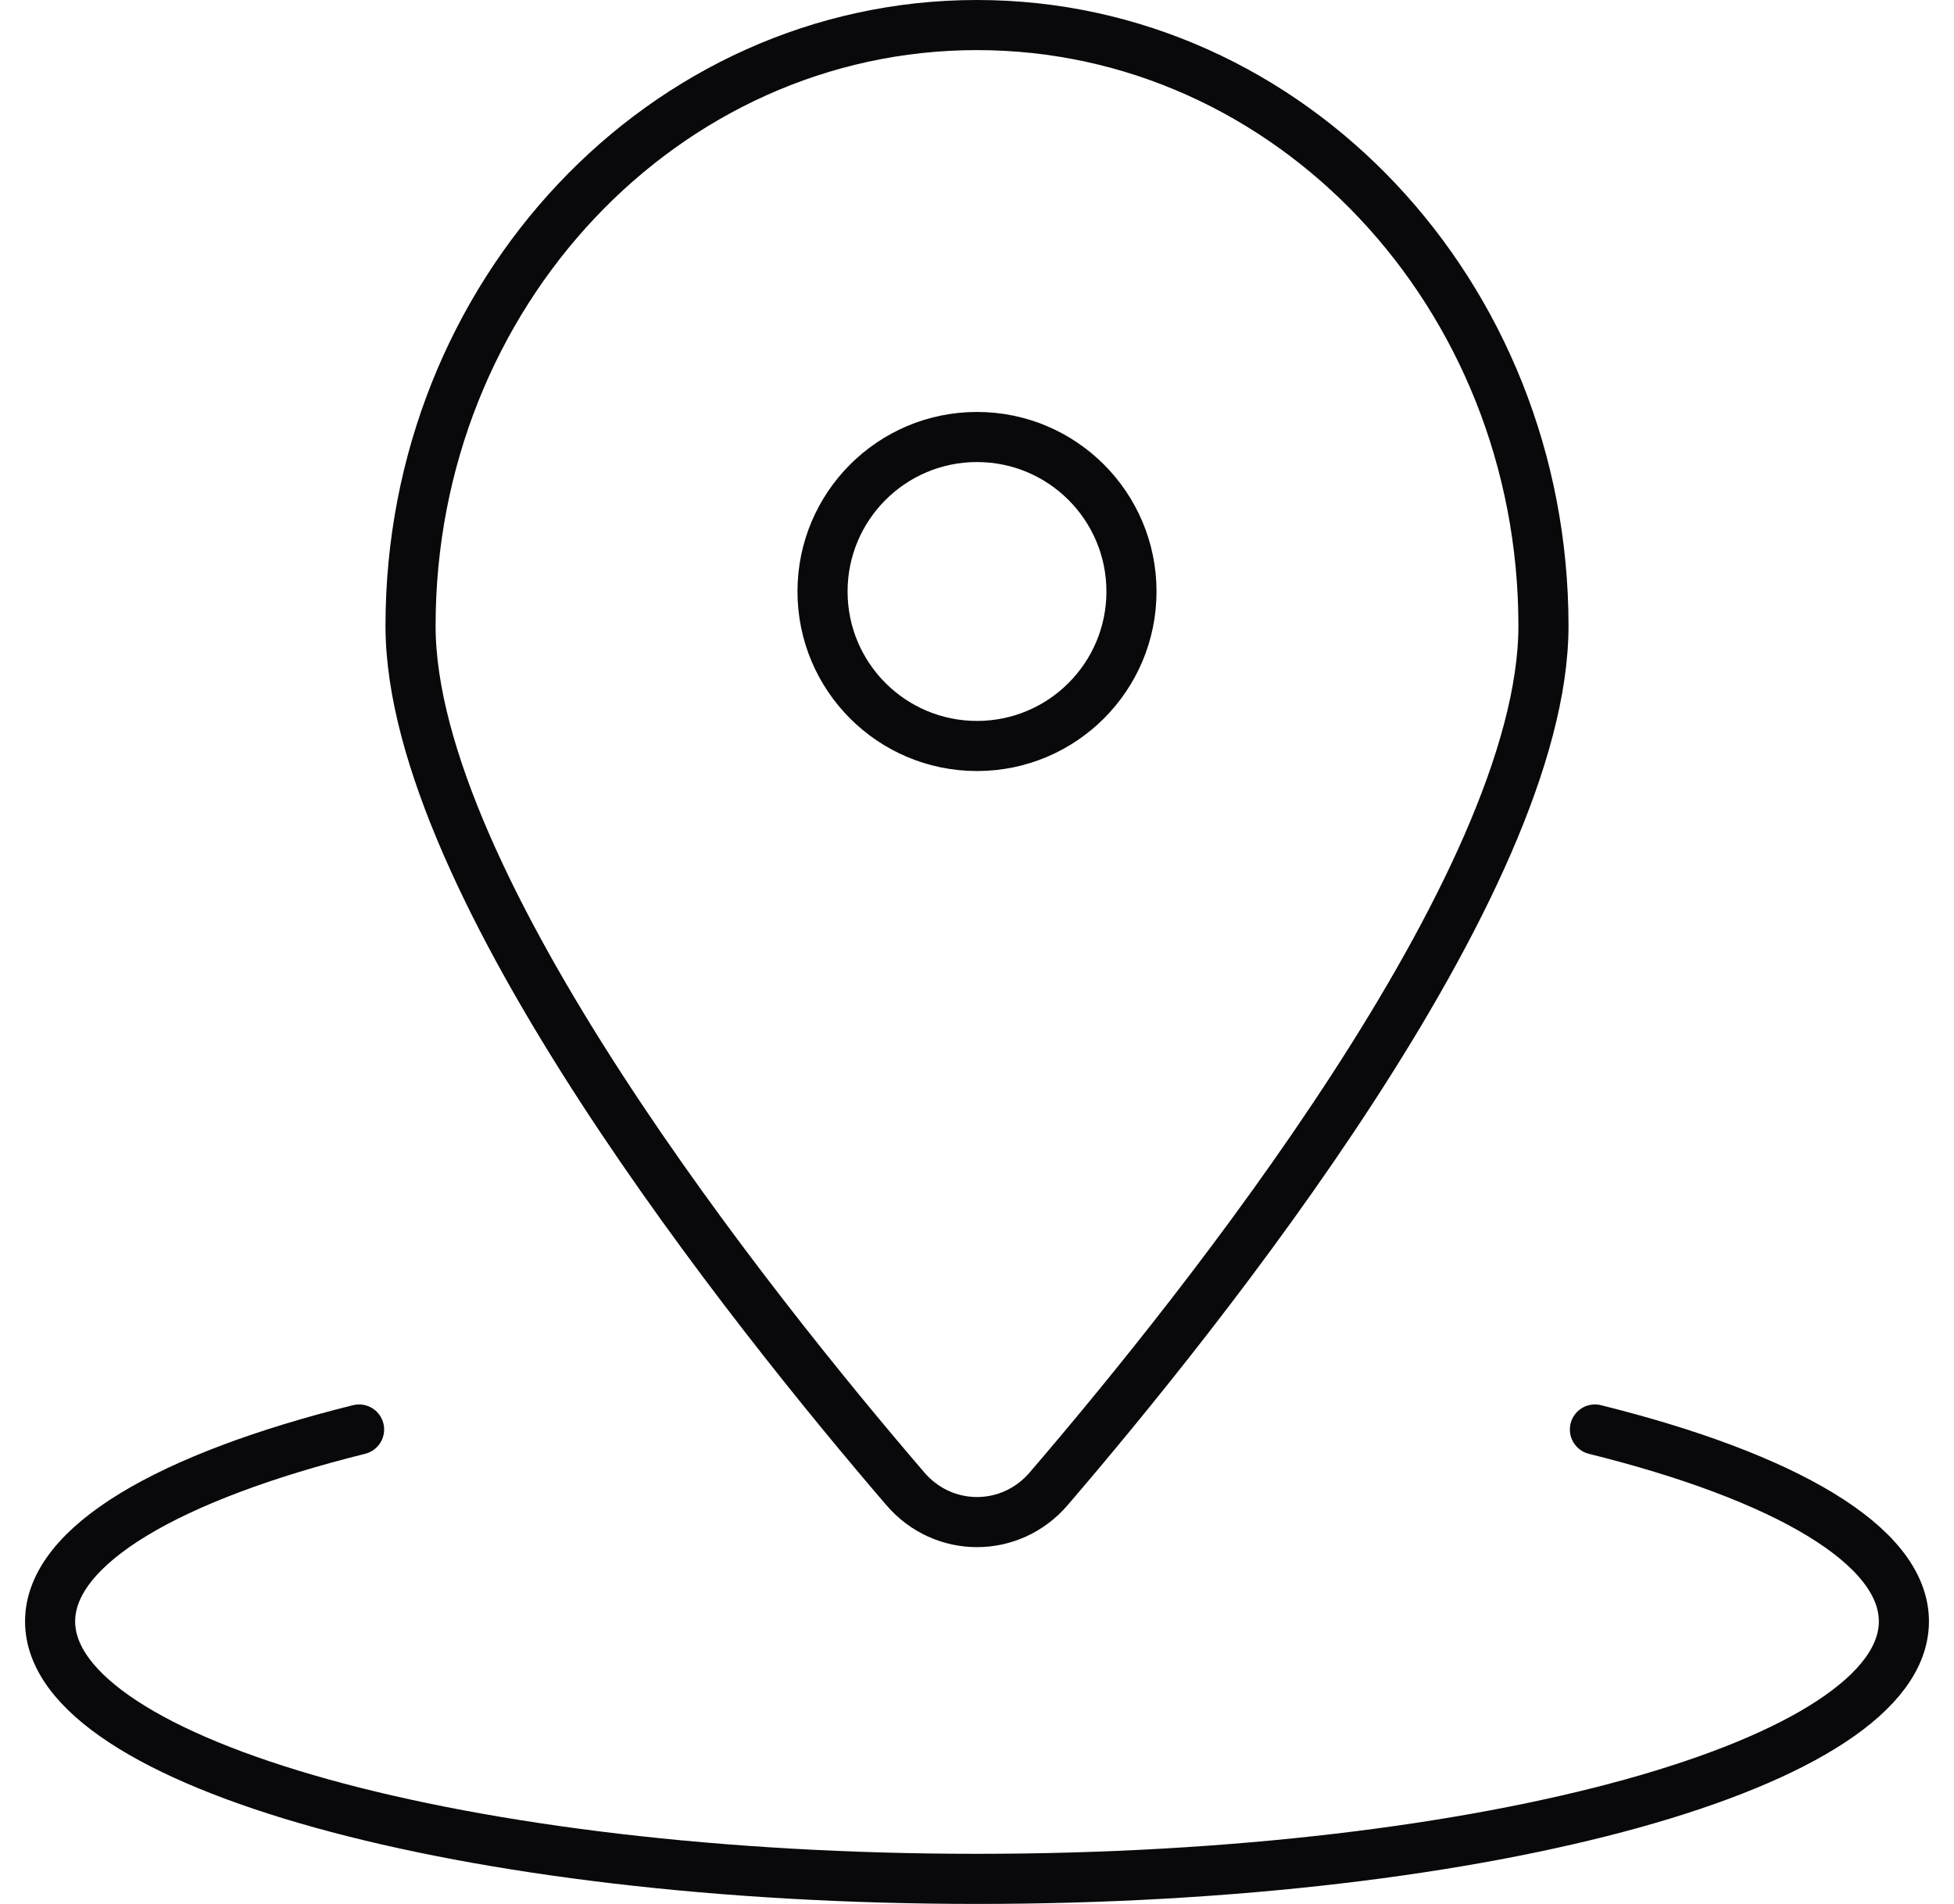 <svg width="39" height="38" viewBox="0 0 39 38" fill="none" xmlns="http://www.w3.org/2000/svg">
<path d="M7.167 28.531C3.382 29.472 1 30.839 1 32.361C1 35.199 9.283 37.5 19.5 37.5C29.717 37.5 38 35.199 38 32.361C38 30.839 35.618 29.472 31.833 28.531M30.806 12.491C30.806 17.64 23.97 26.174 20.929 29.716C20.17 30.6 18.83 30.6 18.071 29.716C15.03 26.174 8.194 17.64 8.194 12.491C8.194 5.868 13.256 0.5 19.5 0.5C25.744 0.5 30.806 5.868 30.806 12.491ZM22.583 11.806C22.583 13.508 21.203 14.889 19.5 14.889C17.797 14.889 16.417 13.508 16.417 11.806C16.417 10.103 17.797 8.722 19.5 8.722C21.203 8.722 22.583 10.103 22.583 11.806Z" stroke="#09090B" stroke-linecap="round" stroke-linejoin="round"/>
</svg>
